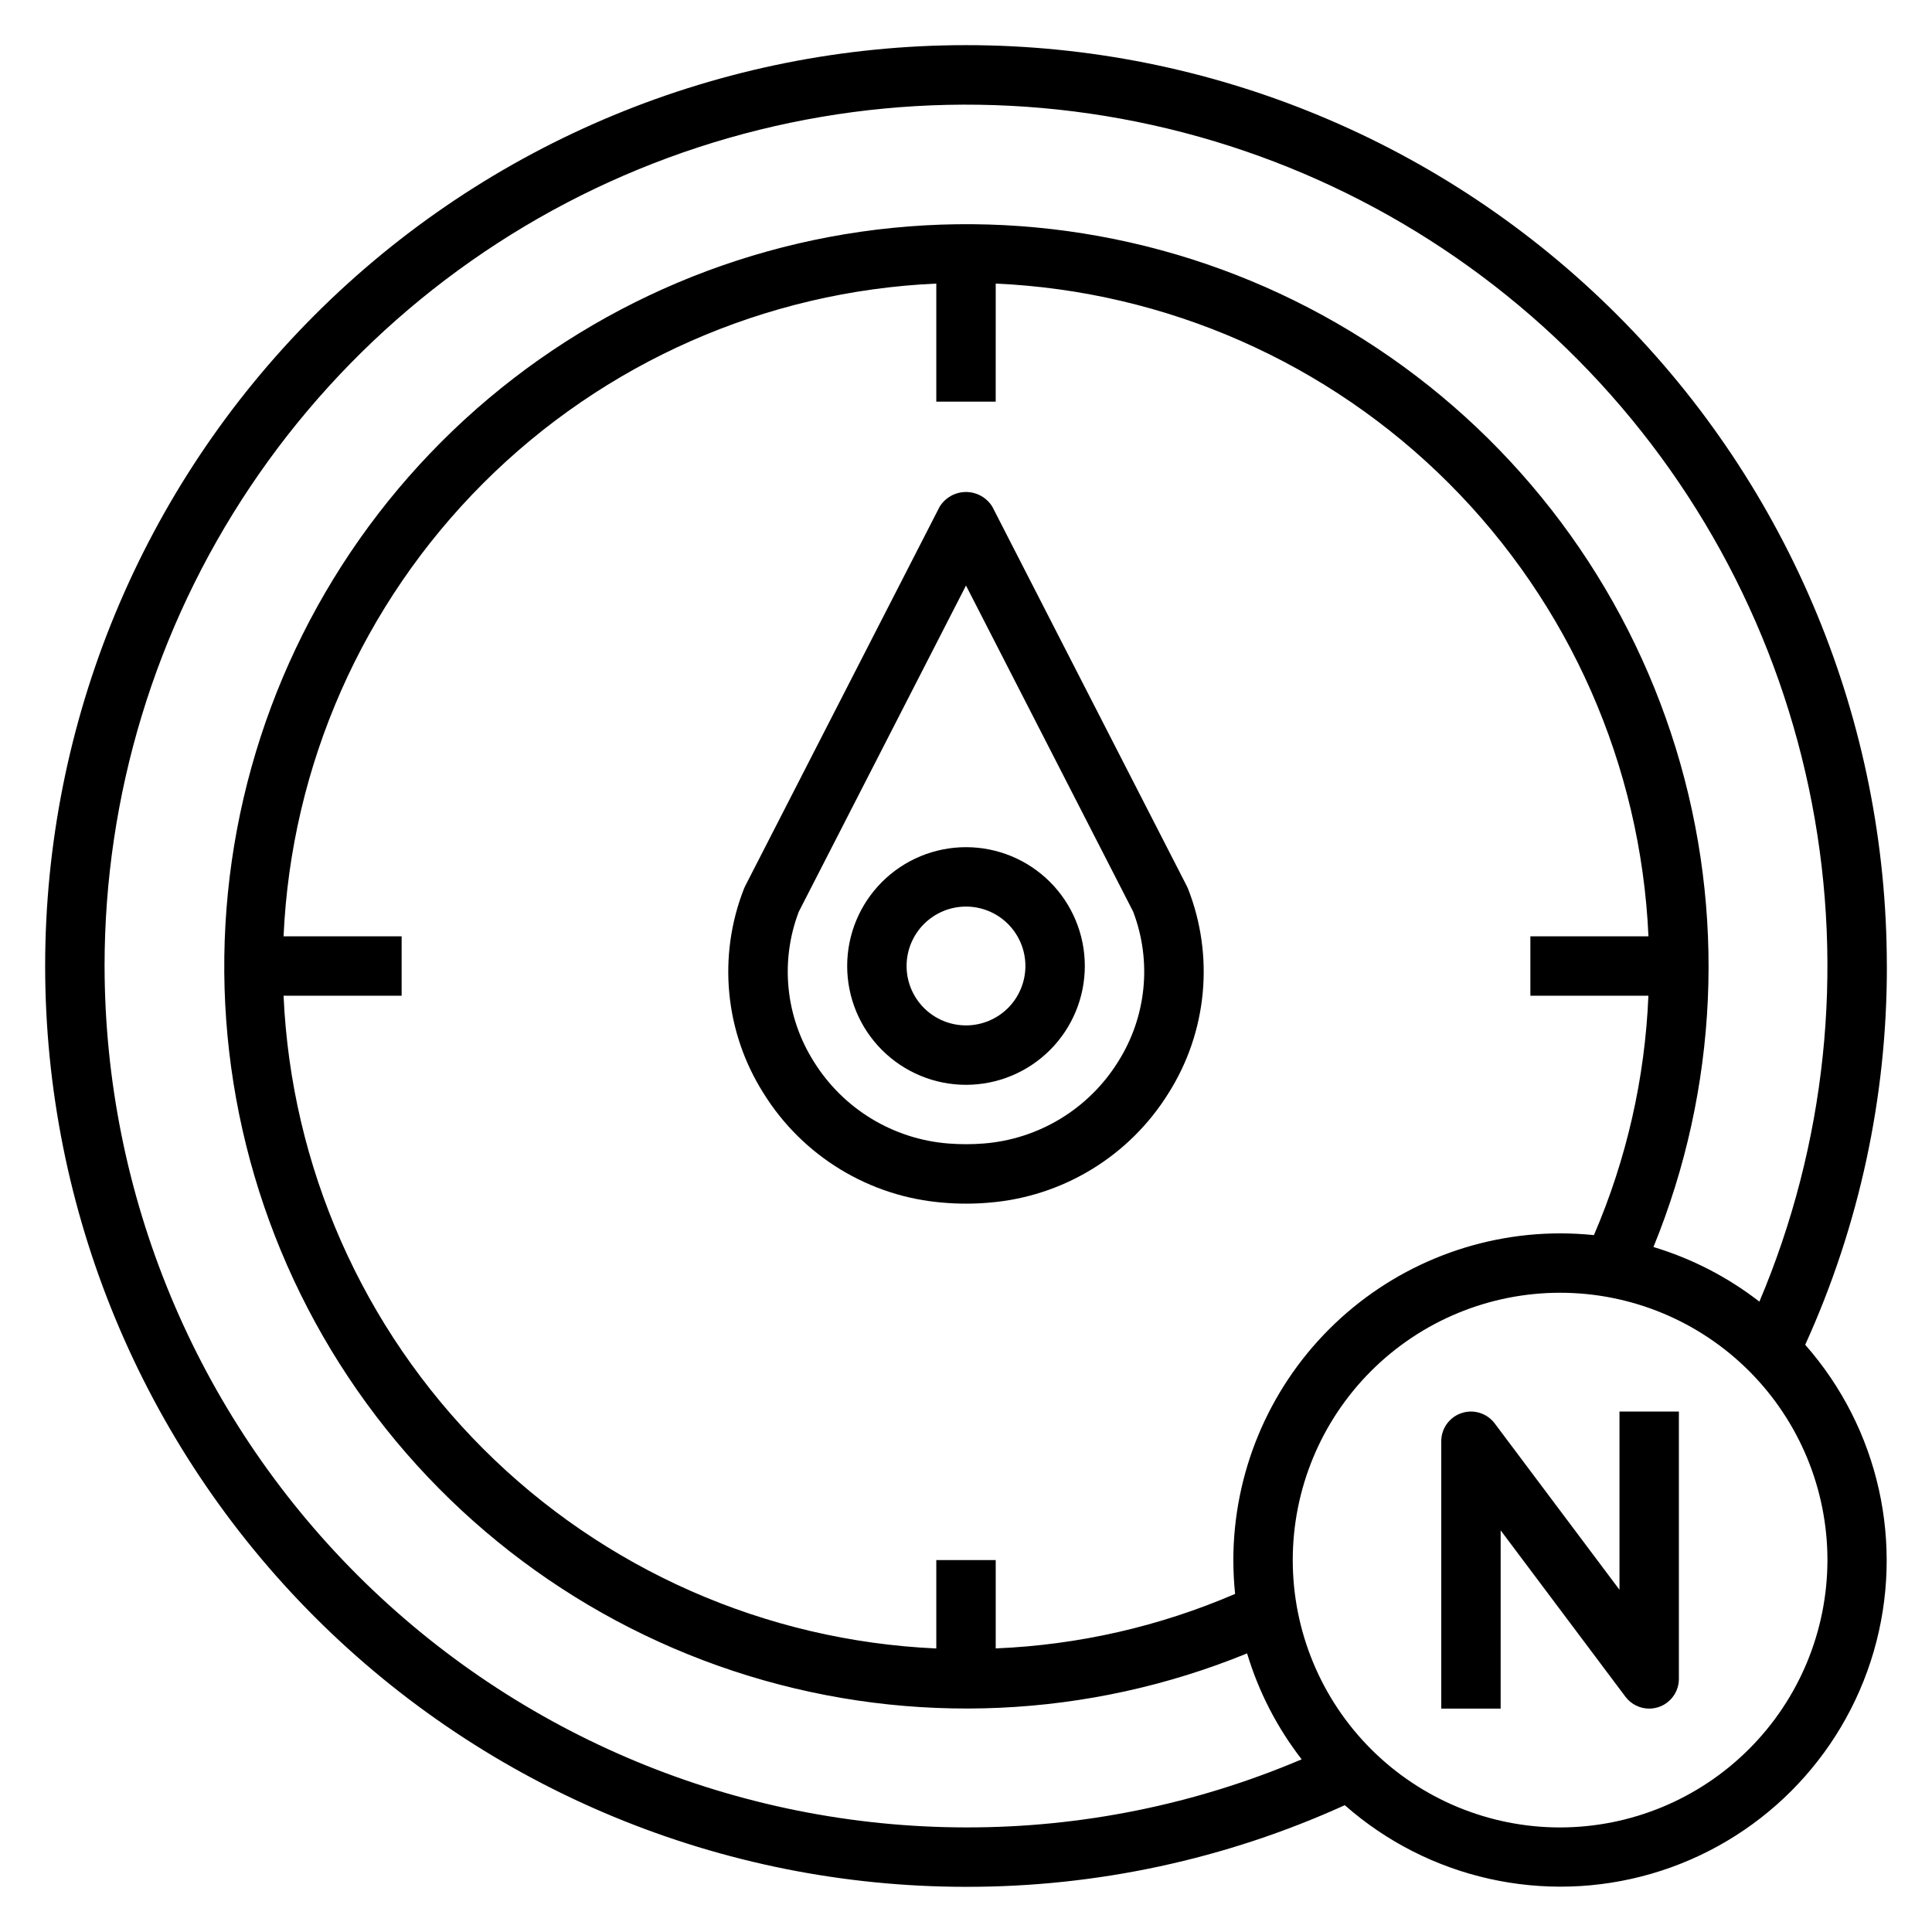 <?xml version="1.0" encoding="UTF-8"?>
<!-- Uploaded to: SVG Repo, www.svgrepo.com, Generator: SVG Repo Mixer Tools -->
<svg fill="#000000" width="800px" height="800px" version="1.1" viewBox="144 144 512 512" xmlns="http://www.w3.org/2000/svg">
 <g>
  <path d="m400 368.51c-8.352 0-16.363 3.316-22.266 9.223-5.906 5.902-9.223 13.914-9.223 22.266s3.316 16.359 9.223 22.266c5.902 5.902 13.914 9.223 22.266 9.223s16.359-3.32 22.266-9.223c5.902-5.906 9.223-13.914 9.223-22.266s-3.32-16.363-9.223-22.266c-5.906-5.906-13.914-9.223-22.266-9.223zm0 47.23c-4.176 0-8.18-1.66-11.133-4.609-2.953-2.953-4.613-6.957-4.613-11.133s1.66-8.18 4.613-11.133c2.953-2.953 6.957-4.613 11.133-4.613s8.18 1.66 11.133 4.613c2.949 2.953 4.609 6.957 4.609 11.133s-1.66 8.18-4.609 11.133c-2.953 2.949-6.957 4.609-11.133 4.609z"/>
  <path d="m458.51 378.81-51.508-100.48c-1.484-2.449-4.141-3.945-7.004-3.945-2.867 0-5.523 1.496-7.008 3.945l-51.508 100.48c-0.125 0.23-0.234 0.473-0.328 0.723-7 17.848-5.078 37.961 5.172 54.16 10.371 16.719 28.086 27.504 47.703 29.031 1.969 0.168 3.957 0.254 5.969 0.254s4.004-0.082 5.984-0.25l-0.004-0.004c19.613-1.535 37.32-12.316 47.691-29.031 10.246-16.199 12.168-36.312 5.172-54.16-0.098-0.25-0.207-0.492-0.332-0.723zm-18.207 46.562c-7.762 12.48-20.996 20.527-35.645 21.672-3.098 0.242-6.211 0.242-9.305 0-14.66-1.141-27.898-9.188-35.66-21.672-7.531-11.879-9.016-26.613-4.008-39.754l44.312-86.445 44.312 86.441-0.004 0.004c5.008 13.141 3.523 27.875-4.004 39.754z"/>
  <path d="m644.03 400c0-64.723-25.711-126.79-71.477-172.56-45.766-45.766-107.84-71.477-172.55-71.477-64.723 0-126.79 25.711-172.56 71.477s-71.477 107.84-71.477 172.56c0 64.719 25.711 126.79 71.477 172.55 45.766 45.766 107.84 71.477 172.56 71.477 34.621 0.059 68.852-7.316 100.38-21.633 22.199 19.562 52.863 26.414 81.281 18.156 28.414-8.258 50.633-30.477 58.891-58.891 8.258-28.418 1.406-59.082-18.156-81.281 14.32-31.523 21.703-65.758 21.641-100.38zm-472.32 0c0.004-45.25 13.453-89.473 38.641-127.06 25.188-37.586 60.977-66.844 102.82-84.051 41.848-17.207 87.863-21.594 132.21-12.598 44.344 8.992 85.016 30.961 116.85 63.117 31.836 32.152 53.398 73.039 61.945 117.47 8.551 44.43 3.707 90.402-13.918 132.07-8.391-6.508-17.906-11.414-28.074-14.477 17.176-42.051 19.27-88.746 5.926-132.16-13.348-43.418-41.309-80.875-79.137-106.02-37.828-25.145-83.191-36.418-128.39-31.906-45.195 4.508-87.438 24.52-119.55 56.641-32.117 32.117-52.129 74.363-56.633 119.56-4.504 45.199 6.769 90.562 31.914 128.39 25.145 37.824 62.605 65.785 106.02 79.125 43.418 13.344 90.117 11.246 132.16-5.934 3.051 10.168 7.953 19.684 14.461 28.074-28.129 11.961-58.391 18.098-88.953 18.043-60.527-0.07-118.55-24.145-161.35-66.941-42.797-42.797-66.871-100.82-66.938-161.35zm299.14 157.44c0.004 2.992 0.156 5.984 0.465 8.961-20.086 8.652-41.59 13.547-63.441 14.445v-23.406h-15.746v23.422c-45.227-2.023-88.062-20.898-120.07-52.914-32.016-32.012-50.891-74.848-52.91-120.07h31.289v-15.746h-31.289c2.019-45.227 20.895-88.062 52.91-120.07 32.012-32.016 74.848-50.891 120.07-52.91v31.289h15.742l0.004-31.289c45.227 2.019 88.062 20.895 120.07 52.91 32.016 32.012 50.891 74.848 52.914 120.07h-31.293v15.742h31.277v0.004c-0.898 21.852-5.793 43.352-14.438 63.441-2.981-0.309-5.973-0.461-8.969-0.465-22.957 0.027-44.965 9.156-61.199 25.391s-25.363 38.242-25.391 61.199zm86.594 70.848-0.004 0.004c-18.789 0-36.809-7.465-50.098-20.754-13.285-13.285-20.75-31.305-20.75-50.098 0-18.789 7.465-36.809 20.75-50.098 13.289-13.285 31.309-20.75 50.098-20.75 18.793 0 36.812 7.465 50.098 20.75 13.289 13.289 20.754 31.309 20.754 50.098-0.023 18.785-7.492 36.793-20.777 50.074-13.281 13.285-31.289 20.754-50.074 20.777z"/>
  <path d="m573.18 565.31-33.062-44.082v-0.004c-2.035-2.711-5.574-3.816-8.789-2.742-3.215 1.07-5.383 4.078-5.383 7.465v70.848h15.742l0.004-47.23 33.062 44.082c1.484 1.984 3.82 3.152 6.297 3.152 2.09 0 4.09-0.832 5.566-2.309 1.477-1.477 2.305-3.477 2.305-5.566v-70.848h-15.742z"/>
 </g>
</svg>